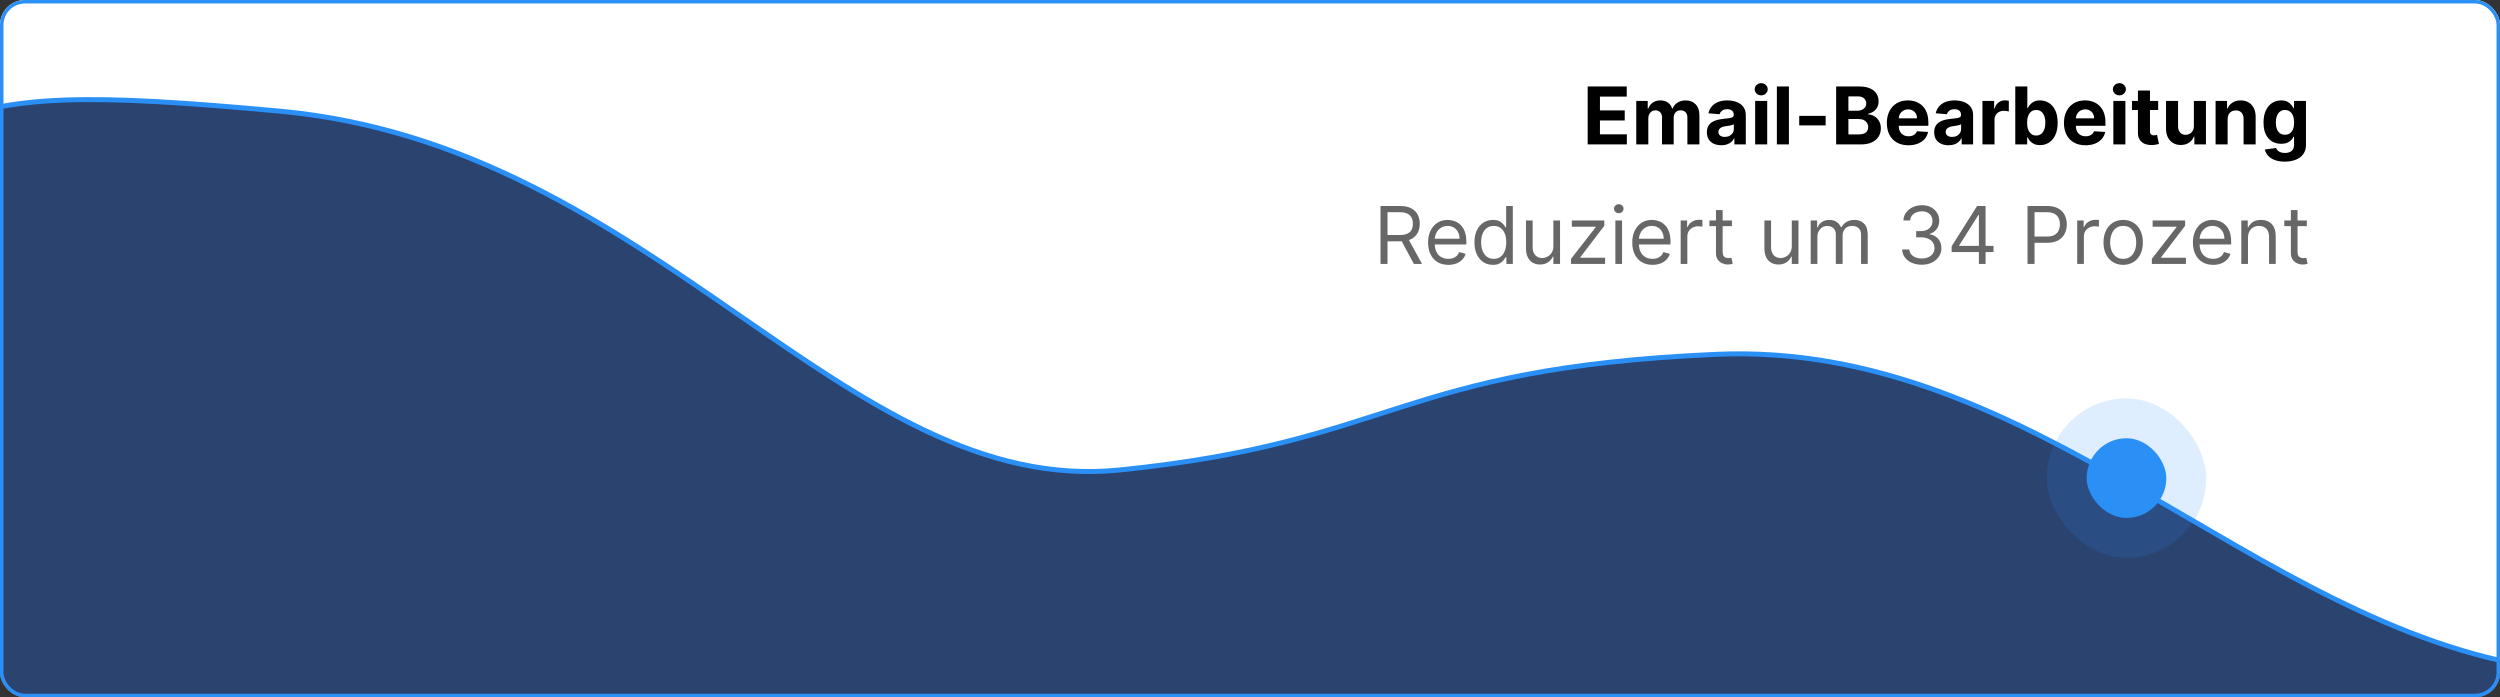 <svg xmlns="http://www.w3.org/2000/svg" width="502" height="140" viewBox="0 0 502 140" fill="none"><rect x="0" y="0" width="502" height="140" fill="#333333" stroke="none"/><g clip-path="url(#clip0_76_519)"><rect width="502" height="140" rx="5" fill="white"></rect><path d="M344.607 71.149C280.562 73.963 280.236 88.738 224.875 94.366C169.515 99.994 131.663 29.273 56.203 22.324C-19.258 15.375 -11.706 21.902 -68.876 71.149C-126.046 120.396 -2.718 422.211 -2.718 422.211L510 450V134.115C452.468 125.673 408.652 68.335 344.607 71.149Z" fill="#2A436F" stroke="#2A90F6"></path><path d="M318.808 29V17.364H326.649V19.392H321.268V22.165H326.246V24.193H321.268V26.972H326.672V29H318.808ZM328.56 29V20.273H330.866V21.812H330.969C331.151 21.301 331.454 20.898 331.878 20.602C332.302 20.307 332.81 20.159 333.401 20.159C333.999 20.159 334.509 20.309 334.929 20.608C335.349 20.903 335.63 21.305 335.77 21.812H335.861C336.039 21.312 336.361 20.913 336.827 20.614C337.296 20.311 337.851 20.159 338.491 20.159C339.306 20.159 339.967 20.419 340.474 20.938C340.986 21.453 341.241 22.184 341.241 23.131V29H338.827V23.608C338.827 23.123 338.698 22.759 338.44 22.517C338.183 22.275 337.861 22.153 337.474 22.153C337.035 22.153 336.692 22.294 336.446 22.574C336.2 22.85 336.077 23.216 336.077 23.671V29H333.73V23.557C333.73 23.129 333.607 22.788 333.361 22.534C333.118 22.28 332.798 22.153 332.401 22.153C332.132 22.153 331.889 22.222 331.673 22.358C331.461 22.491 331.293 22.678 331.168 22.921C331.043 23.159 330.98 23.439 330.98 23.761V29H328.56ZM345.642 29.165C345.085 29.165 344.589 29.068 344.153 28.875C343.718 28.678 343.373 28.388 343.119 28.006C342.869 27.619 342.744 27.138 342.744 26.562C342.744 26.078 342.833 25.671 343.011 25.341C343.189 25.011 343.432 24.746 343.739 24.546C344.045 24.345 344.394 24.193 344.784 24.091C345.178 23.989 345.591 23.917 346.023 23.875C346.53 23.822 346.939 23.773 347.25 23.727C347.561 23.678 347.786 23.606 347.926 23.511C348.066 23.417 348.136 23.276 348.136 23.091V23.057C348.136 22.697 348.023 22.419 347.795 22.222C347.572 22.025 347.254 21.926 346.841 21.926C346.405 21.926 346.059 22.023 345.801 22.216C345.544 22.405 345.373 22.644 345.29 22.932L343.051 22.75C343.165 22.22 343.388 21.761 343.722 21.375C344.055 20.985 344.485 20.686 345.011 20.477C345.542 20.265 346.155 20.159 346.852 20.159C347.337 20.159 347.801 20.216 348.244 20.329C348.691 20.443 349.087 20.619 349.432 20.858C349.78 21.097 350.055 21.403 350.256 21.778C350.456 22.15 350.557 22.595 350.557 23.114V29H348.261V27.79H348.193C348.053 28.062 347.866 28.303 347.631 28.511C347.396 28.716 347.114 28.877 346.784 28.994C346.455 29.108 346.074 29.165 345.642 29.165ZM346.335 27.494C346.691 27.494 347.006 27.424 347.278 27.284C347.551 27.14 347.765 26.947 347.92 26.704C348.076 26.462 348.153 26.188 348.153 25.881V24.954C348.078 25.004 347.973 25.049 347.841 25.091C347.712 25.129 347.566 25.165 347.403 25.199C347.241 25.229 347.078 25.258 346.915 25.284C346.752 25.307 346.604 25.328 346.472 25.347C346.188 25.388 345.939 25.454 345.727 25.546C345.515 25.636 345.35 25.759 345.233 25.915C345.116 26.066 345.057 26.256 345.057 26.483C345.057 26.812 345.176 27.064 345.415 27.239C345.657 27.409 345.964 27.494 346.335 27.494ZM352.435 29V20.273H354.855V29H352.435ZM353.651 19.148C353.291 19.148 352.982 19.028 352.724 18.79C352.471 18.547 352.344 18.258 352.344 17.921C352.344 17.587 352.471 17.301 352.724 17.062C352.982 16.82 353.291 16.699 353.651 16.699C354.01 16.699 354.317 16.82 354.571 17.062C354.829 17.301 354.957 17.587 354.957 17.921C354.957 18.258 354.829 18.547 354.571 18.79C354.317 19.028 354.01 19.148 353.651 19.148ZM359.214 17.364V29H356.794V17.364H359.214ZM366.591 23.261V25.182H361.284V23.261H366.591ZM368.699 29V17.364H373.358C374.214 17.364 374.928 17.491 375.5 17.744C376.072 17.998 376.502 18.35 376.79 18.801C377.078 19.248 377.222 19.763 377.222 20.347C377.222 20.801 377.131 21.201 376.949 21.546C376.767 21.886 376.517 22.167 376.199 22.386C375.884 22.602 375.525 22.756 375.119 22.847V22.96C375.563 22.979 375.977 23.104 376.364 23.335C376.754 23.566 377.07 23.89 377.312 24.307C377.555 24.72 377.676 25.212 377.676 25.784C377.676 26.401 377.523 26.953 377.216 27.438C376.913 27.919 376.464 28.299 375.869 28.579C375.275 28.86 374.542 29 373.67 29H368.699ZM371.159 26.989H373.165C373.85 26.989 374.35 26.858 374.665 26.597C374.979 26.331 375.136 25.979 375.136 25.54C375.136 25.218 375.059 24.934 374.903 24.688C374.748 24.441 374.527 24.248 374.239 24.108C373.955 23.968 373.616 23.898 373.222 23.898H371.159V26.989ZM371.159 22.233H372.983C373.32 22.233 373.619 22.174 373.881 22.057C374.146 21.936 374.354 21.765 374.506 21.546C374.661 21.326 374.739 21.062 374.739 20.756C374.739 20.335 374.589 19.996 374.29 19.739C373.994 19.481 373.574 19.352 373.028 19.352H371.159V22.233ZM383.209 29.171C382.311 29.171 381.538 28.989 380.891 28.625C380.247 28.258 379.75 27.739 379.402 27.068C379.054 26.394 378.879 25.597 378.879 24.676C378.879 23.778 379.054 22.991 379.402 22.312C379.75 21.634 380.241 21.106 380.874 20.727C381.51 20.349 382.256 20.159 383.112 20.159C383.688 20.159 384.224 20.252 384.72 20.438C385.22 20.619 385.656 20.894 386.027 21.261C386.402 21.629 386.694 22.091 386.902 22.648C387.11 23.201 387.214 23.849 387.214 24.591V25.256H379.845V23.756H384.936C384.936 23.407 384.86 23.099 384.709 22.829C384.557 22.561 384.347 22.35 384.078 22.199C383.813 22.044 383.504 21.966 383.152 21.966C382.785 21.966 382.459 22.051 382.175 22.222C381.894 22.388 381.675 22.614 381.516 22.898C381.357 23.178 381.275 23.491 381.271 23.835V25.261C381.271 25.693 381.351 26.066 381.51 26.381C381.673 26.695 381.902 26.938 382.197 27.108C382.493 27.278 382.843 27.364 383.249 27.364C383.518 27.364 383.764 27.326 383.987 27.25C384.211 27.174 384.402 27.061 384.561 26.909C384.72 26.758 384.841 26.572 384.925 26.352L387.163 26.5C387.05 27.038 386.817 27.508 386.464 27.909C386.116 28.307 385.665 28.617 385.112 28.841C384.563 29.061 383.929 29.171 383.209 29.171ZM391.283 29.165C390.726 29.165 390.23 29.068 389.794 28.875C389.358 28.678 389.014 28.388 388.76 28.006C388.51 27.619 388.385 27.138 388.385 26.562C388.385 26.078 388.474 25.671 388.652 25.341C388.83 25.011 389.072 24.746 389.379 24.546C389.686 24.345 390.035 24.193 390.425 24.091C390.819 23.989 391.232 23.917 391.663 23.875C392.171 23.822 392.58 23.773 392.891 23.727C393.201 23.678 393.427 23.606 393.567 23.511C393.707 23.417 393.777 23.276 393.777 23.091V23.057C393.777 22.697 393.663 22.419 393.436 22.222C393.213 22.025 392.894 21.926 392.482 21.926C392.046 21.926 391.699 22.023 391.442 22.216C391.184 22.405 391.014 22.644 390.93 22.932L388.692 22.75C388.805 22.22 389.029 21.761 389.362 21.375C389.696 20.985 390.125 20.686 390.652 20.477C391.182 20.265 391.796 20.159 392.493 20.159C392.978 20.159 393.442 20.216 393.885 20.329C394.332 20.443 394.728 20.619 395.072 20.858C395.421 21.097 395.696 21.403 395.896 21.778C396.097 22.15 396.197 22.595 396.197 23.114V29H393.902V27.79H393.834C393.694 28.062 393.506 28.303 393.271 28.511C393.036 28.716 392.754 28.877 392.425 28.994C392.095 29.108 391.714 29.165 391.283 29.165ZM391.976 27.494C392.332 27.494 392.646 27.424 392.919 27.284C393.192 27.14 393.406 26.947 393.561 26.704C393.716 26.462 393.794 26.188 393.794 25.881V24.954C393.718 25.004 393.614 25.049 393.482 25.091C393.353 25.129 393.207 25.165 393.044 25.199C392.881 25.229 392.718 25.258 392.555 25.284C392.393 25.307 392.245 25.328 392.112 25.347C391.828 25.388 391.58 25.454 391.368 25.546C391.156 25.636 390.991 25.759 390.874 25.915C390.756 26.066 390.697 26.256 390.697 26.483C390.697 26.812 390.817 27.064 391.055 27.239C391.298 27.409 391.605 27.494 391.976 27.494ZM398.075 29V20.273H400.422V21.796H400.513C400.672 21.254 400.939 20.845 401.314 20.568C401.689 20.288 402.121 20.148 402.609 20.148C402.731 20.148 402.861 20.155 403.001 20.171C403.142 20.186 403.265 20.206 403.371 20.233V22.381C403.257 22.347 403.1 22.316 402.899 22.29C402.698 22.263 402.515 22.25 402.348 22.25C401.992 22.25 401.674 22.328 401.393 22.483C401.117 22.634 400.897 22.847 400.734 23.119C400.575 23.392 400.496 23.706 400.496 24.062V29H398.075ZM404.668 29V17.364H407.088V21.739H407.162C407.268 21.504 407.421 21.265 407.622 21.023C407.827 20.776 408.092 20.572 408.418 20.409C408.747 20.242 409.156 20.159 409.645 20.159C410.281 20.159 410.868 20.326 411.406 20.659C411.944 20.989 412.374 21.487 412.696 22.153C413.018 22.816 413.179 23.648 413.179 24.648C413.179 25.621 413.022 26.443 412.707 27.114C412.397 27.78 411.973 28.286 411.435 28.631C410.901 28.972 410.302 29.142 409.639 29.142C409.17 29.142 408.77 29.064 408.44 28.909C408.115 28.754 407.848 28.559 407.639 28.324C407.431 28.085 407.272 27.845 407.162 27.602H407.054V29H404.668ZM407.037 24.636C407.037 25.155 407.109 25.608 407.253 25.994C407.397 26.381 407.605 26.682 407.878 26.898C408.151 27.11 408.482 27.216 408.872 27.216C409.266 27.216 409.599 27.108 409.872 26.892C410.145 26.672 410.351 26.369 410.491 25.983C410.635 25.593 410.707 25.144 410.707 24.636C410.707 24.133 410.637 23.689 410.497 23.307C410.357 22.924 410.151 22.625 409.878 22.409C409.605 22.193 409.27 22.085 408.872 22.085C408.478 22.085 408.145 22.189 407.872 22.398C407.603 22.606 407.397 22.901 407.253 23.284C407.109 23.667 407.037 24.117 407.037 24.636ZM418.771 29.171C417.874 29.171 417.101 28.989 416.453 28.625C415.809 28.258 415.313 27.739 414.964 27.068C414.616 26.394 414.442 25.597 414.442 24.676C414.442 23.778 414.616 22.991 414.964 22.312C415.313 21.634 415.804 21.106 416.436 20.727C417.072 20.349 417.819 20.159 418.675 20.159C419.25 20.159 419.786 20.252 420.283 20.438C420.783 20.619 421.218 20.894 421.589 21.261C421.964 21.629 422.256 22.091 422.464 22.648C422.673 23.201 422.777 23.849 422.777 24.591V25.256H415.408V23.756H420.499C420.499 23.407 420.423 23.099 420.271 22.829C420.12 22.561 419.91 22.35 419.641 22.199C419.375 22.044 419.067 21.966 418.714 21.966C418.347 21.966 418.021 22.051 417.737 22.222C417.457 22.388 417.237 22.614 417.078 22.898C416.919 23.178 416.838 23.491 416.834 23.835V25.261C416.834 25.693 416.913 26.066 417.072 26.381C417.235 26.695 417.464 26.938 417.76 27.108C418.055 27.278 418.406 27.364 418.811 27.364C419.08 27.364 419.326 27.326 419.55 27.25C419.773 27.174 419.964 27.061 420.124 26.909C420.283 26.758 420.404 26.572 420.487 26.352L422.726 26.5C422.612 27.038 422.379 27.508 422.027 27.909C421.679 28.307 421.228 28.617 420.675 28.841C420.125 29.061 419.491 29.171 418.771 29.171ZM424.357 29V20.273H426.777V29H424.357ZM425.572 19.148C425.213 19.148 424.904 19.028 424.646 18.79C424.393 18.547 424.266 18.258 424.266 17.921C424.266 17.587 424.393 17.301 424.646 17.062C424.904 16.82 425.213 16.699 425.572 16.699C425.932 16.699 426.239 16.82 426.493 17.062C426.75 17.301 426.879 17.587 426.879 17.921C426.879 18.258 426.75 18.547 426.493 18.79C426.239 19.028 425.932 19.148 425.572 19.148ZM433.358 20.273V22.091H428.102V20.273H433.358ZM429.295 18.182H431.716V26.318C431.716 26.542 431.75 26.716 431.818 26.841C431.886 26.962 431.981 27.047 432.102 27.097C432.227 27.146 432.371 27.171 432.534 27.171C432.648 27.171 432.761 27.161 432.875 27.142C432.989 27.119 433.076 27.102 433.136 27.091L433.517 28.892C433.396 28.93 433.225 28.974 433.006 29.023C432.786 29.076 432.519 29.108 432.205 29.119C431.621 29.142 431.11 29.064 430.67 28.886C430.235 28.708 429.896 28.432 429.653 28.057C429.411 27.682 429.292 27.208 429.295 26.636V18.182ZM440.531 25.284V20.273H442.952V29H440.628V27.415H440.537C440.34 27.926 440.012 28.337 439.554 28.648C439.099 28.958 438.545 29.114 437.889 29.114C437.306 29.114 436.793 28.981 436.349 28.716C435.906 28.451 435.56 28.074 435.31 27.585C435.063 27.097 434.938 26.511 434.935 25.829V20.273H437.355V25.398C437.359 25.913 437.497 26.32 437.77 26.619C438.043 26.919 438.408 27.068 438.866 27.068C439.158 27.068 439.431 27.002 439.685 26.869C439.938 26.733 440.143 26.532 440.298 26.267C440.457 26.002 440.535 25.674 440.531 25.284ZM447.308 23.954V29H444.888V20.273H447.195V21.812H447.297C447.49 21.305 447.814 20.903 448.268 20.608C448.723 20.309 449.274 20.159 449.922 20.159C450.528 20.159 451.056 20.292 451.507 20.557C451.958 20.822 452.308 21.201 452.558 21.693C452.808 22.182 452.933 22.765 452.933 23.443V29H450.513V23.875C450.517 23.341 450.38 22.924 450.104 22.625C449.827 22.322 449.446 22.171 448.962 22.171C448.636 22.171 448.348 22.241 448.098 22.381C447.852 22.521 447.659 22.725 447.518 22.994C447.382 23.259 447.312 23.579 447.308 23.954ZM458.773 32.455C457.989 32.455 457.316 32.347 456.756 32.131C456.199 31.919 455.756 31.629 455.426 31.261C455.097 30.894 454.883 30.481 454.784 30.023L457.023 29.722C457.091 29.896 457.199 30.059 457.347 30.21C457.494 30.362 457.689 30.483 457.932 30.574C458.178 30.669 458.477 30.716 458.83 30.716C459.356 30.716 459.79 30.587 460.131 30.329C460.475 30.076 460.648 29.65 460.648 29.051V27.454H460.545C460.439 27.697 460.28 27.926 460.068 28.142C459.856 28.358 459.583 28.534 459.25 28.671C458.917 28.807 458.519 28.875 458.057 28.875C457.402 28.875 456.805 28.724 456.267 28.421C455.733 28.114 455.307 27.646 454.989 27.017C454.674 26.384 454.517 25.585 454.517 24.619C454.517 23.631 454.678 22.805 455 22.142C455.322 21.479 455.75 20.983 456.284 20.653C456.822 20.324 457.411 20.159 458.051 20.159C458.54 20.159 458.949 20.242 459.278 20.409C459.608 20.572 459.873 20.776 460.074 21.023C460.278 21.265 460.436 21.504 460.545 21.739H460.636V20.273H463.04V29.085C463.04 29.828 462.858 30.449 462.494 30.949C462.131 31.449 461.627 31.824 460.983 32.074C460.343 32.328 459.606 32.455 458.773 32.455ZM458.824 27.057C459.214 27.057 459.544 26.96 459.812 26.767C460.085 26.57 460.294 26.29 460.438 25.926C460.585 25.559 460.659 25.119 460.659 24.608C460.659 24.097 460.587 23.653 460.443 23.278C460.299 22.9 460.091 22.606 459.818 22.398C459.545 22.189 459.214 22.085 458.824 22.085C458.426 22.085 458.091 22.193 457.818 22.409C457.545 22.621 457.339 22.917 457.199 23.296C457.059 23.674 456.989 24.112 456.989 24.608C456.989 25.112 457.059 25.547 457.199 25.915C457.343 26.278 457.549 26.561 457.818 26.761C458.091 26.958 458.426 27.057 458.824 27.057Z" fill="black"></path><path d="M277.206 53V41.364H281.138C282.047 41.364 282.793 41.519 283.376 41.83C283.96 42.136 284.392 42.559 284.672 43.097C284.952 43.635 285.092 44.246 285.092 44.932C285.092 45.617 284.952 46.225 284.672 46.756C284.392 47.286 283.962 47.703 283.382 48.006C282.803 48.305 282.062 48.455 281.161 48.455H277.979V47.182H281.115C281.736 47.182 282.236 47.091 282.615 46.909C282.998 46.727 283.274 46.47 283.445 46.136C283.619 45.799 283.706 45.398 283.706 44.932C283.706 44.466 283.619 44.059 283.445 43.71C283.27 43.362 282.992 43.093 282.609 42.903C282.227 42.71 281.721 42.614 281.092 42.614H278.615V53H277.206ZM282.683 47.773L285.547 53H283.911L281.092 47.773H282.683ZM290.824 53.182C289.983 53.182 289.258 52.996 288.648 52.625C288.042 52.25 287.574 51.727 287.244 51.057C286.919 50.383 286.756 49.599 286.756 48.705C286.756 47.811 286.919 47.023 287.244 46.341C287.574 45.655 288.032 45.121 288.619 44.739C289.21 44.352 289.9 44.159 290.688 44.159C291.142 44.159 291.591 44.235 292.034 44.386C292.477 44.538 292.881 44.784 293.244 45.125C293.608 45.462 293.898 45.909 294.114 46.466C294.33 47.023 294.438 47.708 294.438 48.523V49.091H287.71V47.932H293.074C293.074 47.439 292.975 47 292.778 46.614C292.585 46.227 292.309 45.922 291.949 45.699C291.593 45.475 291.172 45.364 290.688 45.364C290.153 45.364 289.691 45.496 289.301 45.761C288.915 46.023 288.617 46.364 288.409 46.784C288.201 47.205 288.097 47.655 288.097 48.136V48.909C288.097 49.568 288.21 50.127 288.438 50.585C288.669 51.04 288.989 51.386 289.398 51.625C289.807 51.86 290.282 51.977 290.824 51.977C291.176 51.977 291.494 51.928 291.778 51.83C292.066 51.727 292.314 51.576 292.523 51.375C292.731 51.17 292.892 50.917 293.006 50.614L294.301 50.977C294.165 51.417 293.936 51.803 293.614 52.136C293.292 52.466 292.894 52.724 292.42 52.909C291.947 53.091 291.415 53.182 290.824 53.182ZM299.773 53.182C299.045 53.182 298.403 52.998 297.847 52.631C297.29 52.26 296.854 51.737 296.54 51.062C296.225 50.385 296.068 49.583 296.068 48.659C296.068 47.742 296.225 46.947 296.54 46.273C296.854 45.599 297.292 45.078 297.852 44.71C298.413 44.343 299.061 44.159 299.795 44.159C300.364 44.159 300.813 44.254 301.142 44.443C301.475 44.629 301.729 44.841 301.903 45.08C302.081 45.314 302.22 45.508 302.318 45.659H302.432V41.364H303.773V53H302.477V51.659H302.318C302.22 51.818 302.08 52.019 301.898 52.261C301.716 52.5 301.456 52.714 301.119 52.903C300.782 53.089 300.333 53.182 299.773 53.182ZM299.955 51.977C300.492 51.977 300.947 51.837 301.318 51.557C301.689 51.273 301.972 50.881 302.165 50.381C302.358 49.877 302.455 49.295 302.455 48.636C302.455 47.985 302.36 47.415 302.17 46.926C301.981 46.434 301.701 46.051 301.33 45.778C300.958 45.502 300.5 45.364 299.955 45.364C299.386 45.364 298.913 45.51 298.534 45.801C298.159 46.089 297.877 46.481 297.688 46.977C297.502 47.47 297.409 48.023 297.409 48.636C297.409 49.258 297.504 49.822 297.693 50.33C297.886 50.833 298.17 51.235 298.545 51.534C298.924 51.83 299.394 51.977 299.955 51.977ZM311.915 49.432V44.273H313.256V53H311.915V51.523H311.824C311.619 51.966 311.301 52.343 310.869 52.653C310.438 52.96 309.892 53.114 309.233 53.114C308.688 53.114 308.203 52.994 307.778 52.756C307.354 52.513 307.021 52.15 306.778 51.665C306.536 51.176 306.415 50.561 306.415 49.818V44.273H307.756V49.727C307.756 50.364 307.934 50.871 308.29 51.25C308.65 51.629 309.108 51.818 309.665 51.818C309.998 51.818 310.337 51.733 310.682 51.562C311.03 51.392 311.322 51.131 311.557 50.778C311.795 50.426 311.915 49.977 311.915 49.432ZM315.462 53V51.977L320.416 45.614V45.523H315.621V44.273H322.143V45.341L317.325 51.659V51.75H322.303V53H315.462ZM324.368 53V44.273H325.709V53H324.368ZM325.05 42.818C324.788 42.818 324.563 42.729 324.374 42.551C324.188 42.373 324.095 42.159 324.095 41.909C324.095 41.659 324.188 41.445 324.374 41.267C324.563 41.089 324.788 41 325.05 41C325.311 41 325.535 41.089 325.72 41.267C325.91 41.445 326.004 41.659 326.004 41.909C326.004 42.159 325.91 42.373 325.72 42.551C325.535 42.729 325.311 42.818 325.05 42.818ZM331.824 53.182C330.983 53.182 330.258 52.996 329.648 52.625C329.042 52.25 328.574 51.727 328.244 51.057C327.919 50.383 327.756 49.599 327.756 48.705C327.756 47.811 327.919 47.023 328.244 46.341C328.574 45.655 329.032 45.121 329.619 44.739C330.21 44.352 330.9 44.159 331.688 44.159C332.142 44.159 332.591 44.235 333.034 44.386C333.477 44.538 333.881 44.784 334.244 45.125C334.608 45.462 334.898 45.909 335.114 46.466C335.33 47.023 335.438 47.708 335.438 48.523V49.091H328.71V47.932H334.074C334.074 47.439 333.975 47 333.778 46.614C333.585 46.227 333.309 45.922 332.949 45.699C332.593 45.475 332.172 45.364 331.688 45.364C331.153 45.364 330.691 45.496 330.301 45.761C329.915 46.023 329.617 46.364 329.409 46.784C329.201 47.205 329.097 47.655 329.097 48.136V48.909C329.097 49.568 329.21 50.127 329.438 50.585C329.669 51.04 329.989 51.386 330.398 51.625C330.807 51.86 331.282 51.977 331.824 51.977C332.176 51.977 332.494 51.928 332.778 51.83C333.066 51.727 333.314 51.576 333.523 51.375C333.731 51.17 333.892 50.917 334.006 50.614L335.301 50.977C335.165 51.417 334.936 51.803 334.614 52.136C334.292 52.466 333.894 52.724 333.42 52.909C332.947 53.091 332.415 53.182 331.824 53.182ZM337.477 53V44.273H338.773V45.591H338.864C339.023 45.159 339.311 44.809 339.727 44.54C340.144 44.271 340.614 44.136 341.136 44.136C341.235 44.136 341.358 44.138 341.506 44.142C341.653 44.146 341.765 44.151 341.841 44.159V45.523C341.795 45.511 341.691 45.494 341.528 45.472C341.369 45.445 341.201 45.432 341.023 45.432C340.598 45.432 340.22 45.521 339.886 45.699C339.557 45.873 339.295 46.115 339.102 46.426C338.913 46.733 338.818 47.083 338.818 47.477V53H337.477ZM347.773 44.273V45.409H343.25V44.273H347.773ZM344.568 42.182H345.909V50.5C345.909 50.879 345.964 51.163 346.074 51.352C346.188 51.538 346.331 51.663 346.506 51.727C346.684 51.788 346.871 51.818 347.068 51.818C347.216 51.818 347.337 51.811 347.432 51.795C347.527 51.776 347.602 51.761 347.659 51.75L347.932 52.955C347.841 52.989 347.714 53.023 347.551 53.057C347.388 53.095 347.182 53.114 346.932 53.114C346.553 53.114 346.182 53.032 345.818 52.869C345.458 52.706 345.159 52.458 344.92 52.125C344.686 51.792 344.568 51.371 344.568 50.864V42.182ZM359.79 49.432V44.273H361.131V53H359.79V51.523H359.699C359.494 51.966 359.176 52.343 358.744 52.653C358.313 52.96 357.767 53.114 357.108 53.114C356.562 53.114 356.078 52.994 355.653 52.756C355.229 52.513 354.896 52.15 354.653 51.665C354.411 51.176 354.29 50.561 354.29 49.818V44.273H355.631V49.727C355.631 50.364 355.809 50.871 356.165 51.25C356.525 51.629 356.983 51.818 357.54 51.818C357.873 51.818 358.212 51.733 358.557 51.562C358.905 51.392 359.197 51.131 359.432 50.778C359.67 50.426 359.79 49.977 359.79 49.432ZM363.587 53V44.273H364.882V45.636H364.996C365.178 45.17 365.471 44.809 365.876 44.551C366.282 44.29 366.768 44.159 367.337 44.159C367.912 44.159 368.392 44.29 368.774 44.551C369.161 44.809 369.462 45.17 369.678 45.636H369.768C369.992 45.186 370.327 44.828 370.774 44.562C371.221 44.294 371.757 44.159 372.382 44.159C373.162 44.159 373.801 44.403 374.297 44.892C374.793 45.377 375.041 46.133 375.041 47.159V53H373.7V47.159C373.7 46.515 373.524 46.055 373.172 45.778C372.82 45.502 372.405 45.364 371.928 45.364C371.314 45.364 370.839 45.549 370.501 45.92C370.164 46.288 369.996 46.754 369.996 47.318V53H368.632V47.023C368.632 46.526 368.471 46.127 368.149 45.824C367.827 45.517 367.412 45.364 366.905 45.364C366.556 45.364 366.231 45.456 365.928 45.642C365.628 45.828 365.386 46.085 365.2 46.415C365.018 46.74 364.928 47.117 364.928 47.545V53H363.587ZM385.902 53.159C385.152 53.159 384.483 53.03 383.896 52.773C383.313 52.515 382.849 52.157 382.504 51.699C382.163 51.237 381.978 50.701 381.947 50.091H383.379C383.41 50.466 383.538 50.79 383.766 51.062C383.993 51.331 384.29 51.54 384.658 51.688C385.025 51.835 385.432 51.909 385.879 51.909C386.379 51.909 386.822 51.822 387.209 51.648C387.595 51.474 387.898 51.231 388.118 50.92C388.338 50.61 388.447 50.25 388.447 49.841C388.447 49.413 388.341 49.036 388.129 48.71C387.917 48.381 387.607 48.123 387.197 47.938C386.788 47.752 386.288 47.659 385.697 47.659H384.766V46.409H385.697C386.16 46.409 386.565 46.326 386.913 46.159C387.266 45.992 387.54 45.758 387.737 45.455C387.938 45.151 388.038 44.795 388.038 44.386C388.038 43.992 387.951 43.65 387.777 43.358C387.603 43.066 387.357 42.839 387.038 42.676C386.724 42.513 386.353 42.432 385.925 42.432C385.523 42.432 385.144 42.506 384.788 42.653C384.436 42.797 384.148 43.008 383.925 43.284C383.701 43.557 383.58 43.886 383.561 44.273H382.197C382.22 43.663 382.404 43.129 382.749 42.67C383.093 42.208 383.544 41.849 384.101 41.591C384.661 41.333 385.277 41.205 385.947 41.205C386.667 41.205 387.285 41.35 387.8 41.642C388.315 41.93 388.711 42.311 388.987 42.784C389.264 43.258 389.402 43.769 389.402 44.318C389.402 44.974 389.23 45.532 388.885 45.994C388.544 46.456 388.08 46.776 387.493 46.955V47.045C388.228 47.167 388.802 47.479 389.214 47.983C389.627 48.483 389.834 49.102 389.834 49.841C389.834 50.474 389.661 51.042 389.317 51.545C388.976 52.045 388.51 52.439 387.919 52.727C387.328 53.015 386.656 53.159 385.902 53.159ZM391.885 50.614V49.455L396.999 41.364H397.839V43.159H397.271L393.408 49.273V49.364H400.294V50.614H391.885ZM397.362 53V50.261V49.722V41.364H398.703V53H397.362ZM407.128 53V41.364H411.06C411.973 41.364 412.719 41.528 413.298 41.858C413.882 42.184 414.313 42.625 414.594 43.182C414.874 43.739 415.014 44.36 415.014 45.045C415.014 45.731 414.874 46.354 414.594 46.915C414.317 47.475 413.889 47.922 413.31 48.256C412.73 48.585 411.988 48.75 411.082 48.75H408.264V47.5H411.037C411.662 47.5 412.164 47.392 412.543 47.176C412.921 46.96 413.196 46.669 413.366 46.301C413.541 45.93 413.628 45.511 413.628 45.045C413.628 44.58 413.541 44.163 413.366 43.795C413.196 43.428 412.92 43.14 412.537 42.932C412.154 42.72 411.647 42.614 411.014 42.614H408.537V53H407.128ZM417.102 53V44.273H418.398V45.591H418.489C418.648 45.159 418.936 44.809 419.352 44.54C419.769 44.271 420.239 44.136 420.761 44.136C420.86 44.136 420.983 44.138 421.131 44.142C421.278 44.146 421.39 44.151 421.466 44.159V45.523C421.42 45.511 421.316 45.494 421.153 45.472C420.994 45.445 420.826 45.432 420.648 45.432C420.223 45.432 419.845 45.521 419.511 45.699C419.182 45.873 418.92 46.115 418.727 46.426C418.538 46.733 418.443 47.083 418.443 47.477V53H417.102ZM426.335 53.182C425.547 53.182 424.856 52.994 424.261 52.619C423.67 52.244 423.208 51.72 422.875 51.045C422.545 50.371 422.381 49.583 422.381 48.682C422.381 47.773 422.545 46.979 422.875 46.301C423.208 45.623 423.67 45.097 424.261 44.722C424.856 44.347 425.547 44.159 426.335 44.159C427.123 44.159 427.813 44.347 428.403 44.722C428.998 45.097 429.46 45.623 429.79 46.301C430.123 46.979 430.29 47.773 430.29 48.682C430.29 49.583 430.123 50.371 429.79 51.045C429.46 51.72 428.998 52.244 428.403 52.619C427.813 52.994 427.123 53.182 426.335 53.182ZM426.335 51.977C426.934 51.977 427.426 51.824 427.812 51.517C428.199 51.21 428.485 50.807 428.67 50.307C428.856 49.807 428.949 49.265 428.949 48.682C428.949 48.099 428.856 47.555 428.67 47.051C428.485 46.547 428.199 46.14 427.812 45.83C427.426 45.519 426.934 45.364 426.335 45.364C425.737 45.364 425.244 45.519 424.858 45.83C424.472 46.14 424.186 46.547 424 47.051C423.814 47.555 423.722 48.099 423.722 48.682C423.722 49.265 423.814 49.807 424 50.307C424.186 50.807 424.472 51.21 424.858 51.517C425.244 51.824 425.737 51.977 426.335 51.977ZM432.087 53V51.977L437.041 45.614V45.523H432.246V44.273H438.768V45.341L433.95 51.659V51.75H438.928V53H432.087ZM444.402 53.182C443.561 53.182 442.836 52.996 442.226 52.625C441.62 52.25 441.152 51.727 440.822 51.057C440.497 50.383 440.334 49.599 440.334 48.705C440.334 47.811 440.497 47.023 440.822 46.341C441.152 45.655 441.61 45.121 442.197 44.739C442.788 44.352 443.478 44.159 444.266 44.159C444.72 44.159 445.169 44.235 445.612 44.386C446.055 44.538 446.459 44.784 446.822 45.125C447.186 45.462 447.476 45.909 447.692 46.466C447.908 47.023 448.016 47.708 448.016 48.523V49.091H441.288V47.932H446.652C446.652 47.439 446.554 47 446.357 46.614C446.163 46.227 445.887 45.922 445.527 45.699C445.171 45.475 444.75 45.364 444.266 45.364C443.732 45.364 443.269 45.496 442.879 45.761C442.493 46.023 442.196 46.364 441.987 46.784C441.779 47.205 441.675 47.655 441.675 48.136V48.909C441.675 49.568 441.788 50.127 442.016 50.585C442.247 51.04 442.567 51.386 442.976 51.625C443.385 51.86 443.86 51.977 444.402 51.977C444.754 51.977 445.072 51.928 445.357 51.83C445.644 51.727 445.893 51.576 446.101 51.375C446.309 51.17 446.47 50.917 446.584 50.614L447.879 50.977C447.743 51.417 447.514 51.803 447.192 52.136C446.87 52.466 446.472 52.724 445.999 52.909C445.525 53.091 444.993 53.182 444.402 53.182ZM451.396 47.75V53H450.055V44.273H451.351V45.636H451.464C451.669 45.193 451.98 44.837 452.396 44.568C452.813 44.295 453.351 44.159 454.01 44.159C454.601 44.159 455.118 44.28 455.561 44.523C456.004 44.761 456.349 45.125 456.595 45.614C456.841 46.099 456.964 46.712 456.964 47.455V53H455.624V47.545C455.624 46.86 455.446 46.326 455.089 45.943C454.733 45.557 454.245 45.364 453.624 45.364C453.196 45.364 452.813 45.456 452.476 45.642C452.143 45.828 451.879 46.099 451.686 46.455C451.493 46.811 451.396 47.242 451.396 47.75ZM463.21 44.273V45.409H458.688V44.273H463.21ZM460.006 42.182H461.347V50.5C461.347 50.879 461.402 51.163 461.511 51.352C461.625 51.538 461.769 51.663 461.943 51.727C462.121 51.788 462.309 51.818 462.506 51.818C462.653 51.818 462.775 51.811 462.869 51.795C462.964 51.776 463.04 51.761 463.097 51.75L463.369 52.955C463.278 52.989 463.152 53.023 462.989 53.057C462.826 53.095 462.619 53.114 462.369 53.114C461.991 53.114 461.619 53.032 461.256 52.869C460.896 52.706 460.597 52.458 460.358 52.125C460.123 51.792 460.006 51.371 460.006 50.864V42.182Z" fill="#676767"></path><rect x="411" y="80" width="32" height="32" rx="16" fill="#2A90F6" fill-opacity="0.15"></rect><rect x="419" y="88" width="16" height="16" rx="8" fill="#2A90F6"></rect></g><rect x="0.35" y="0.35" width="501.3" height="139.3" rx="4.65" stroke="#2A90F6" stroke-width="0.7"></rect><defs><clipPath id="clip0_76_519"><rect width="502" height="140" rx="5" fill="white"></rect></clipPath></defs></svg>